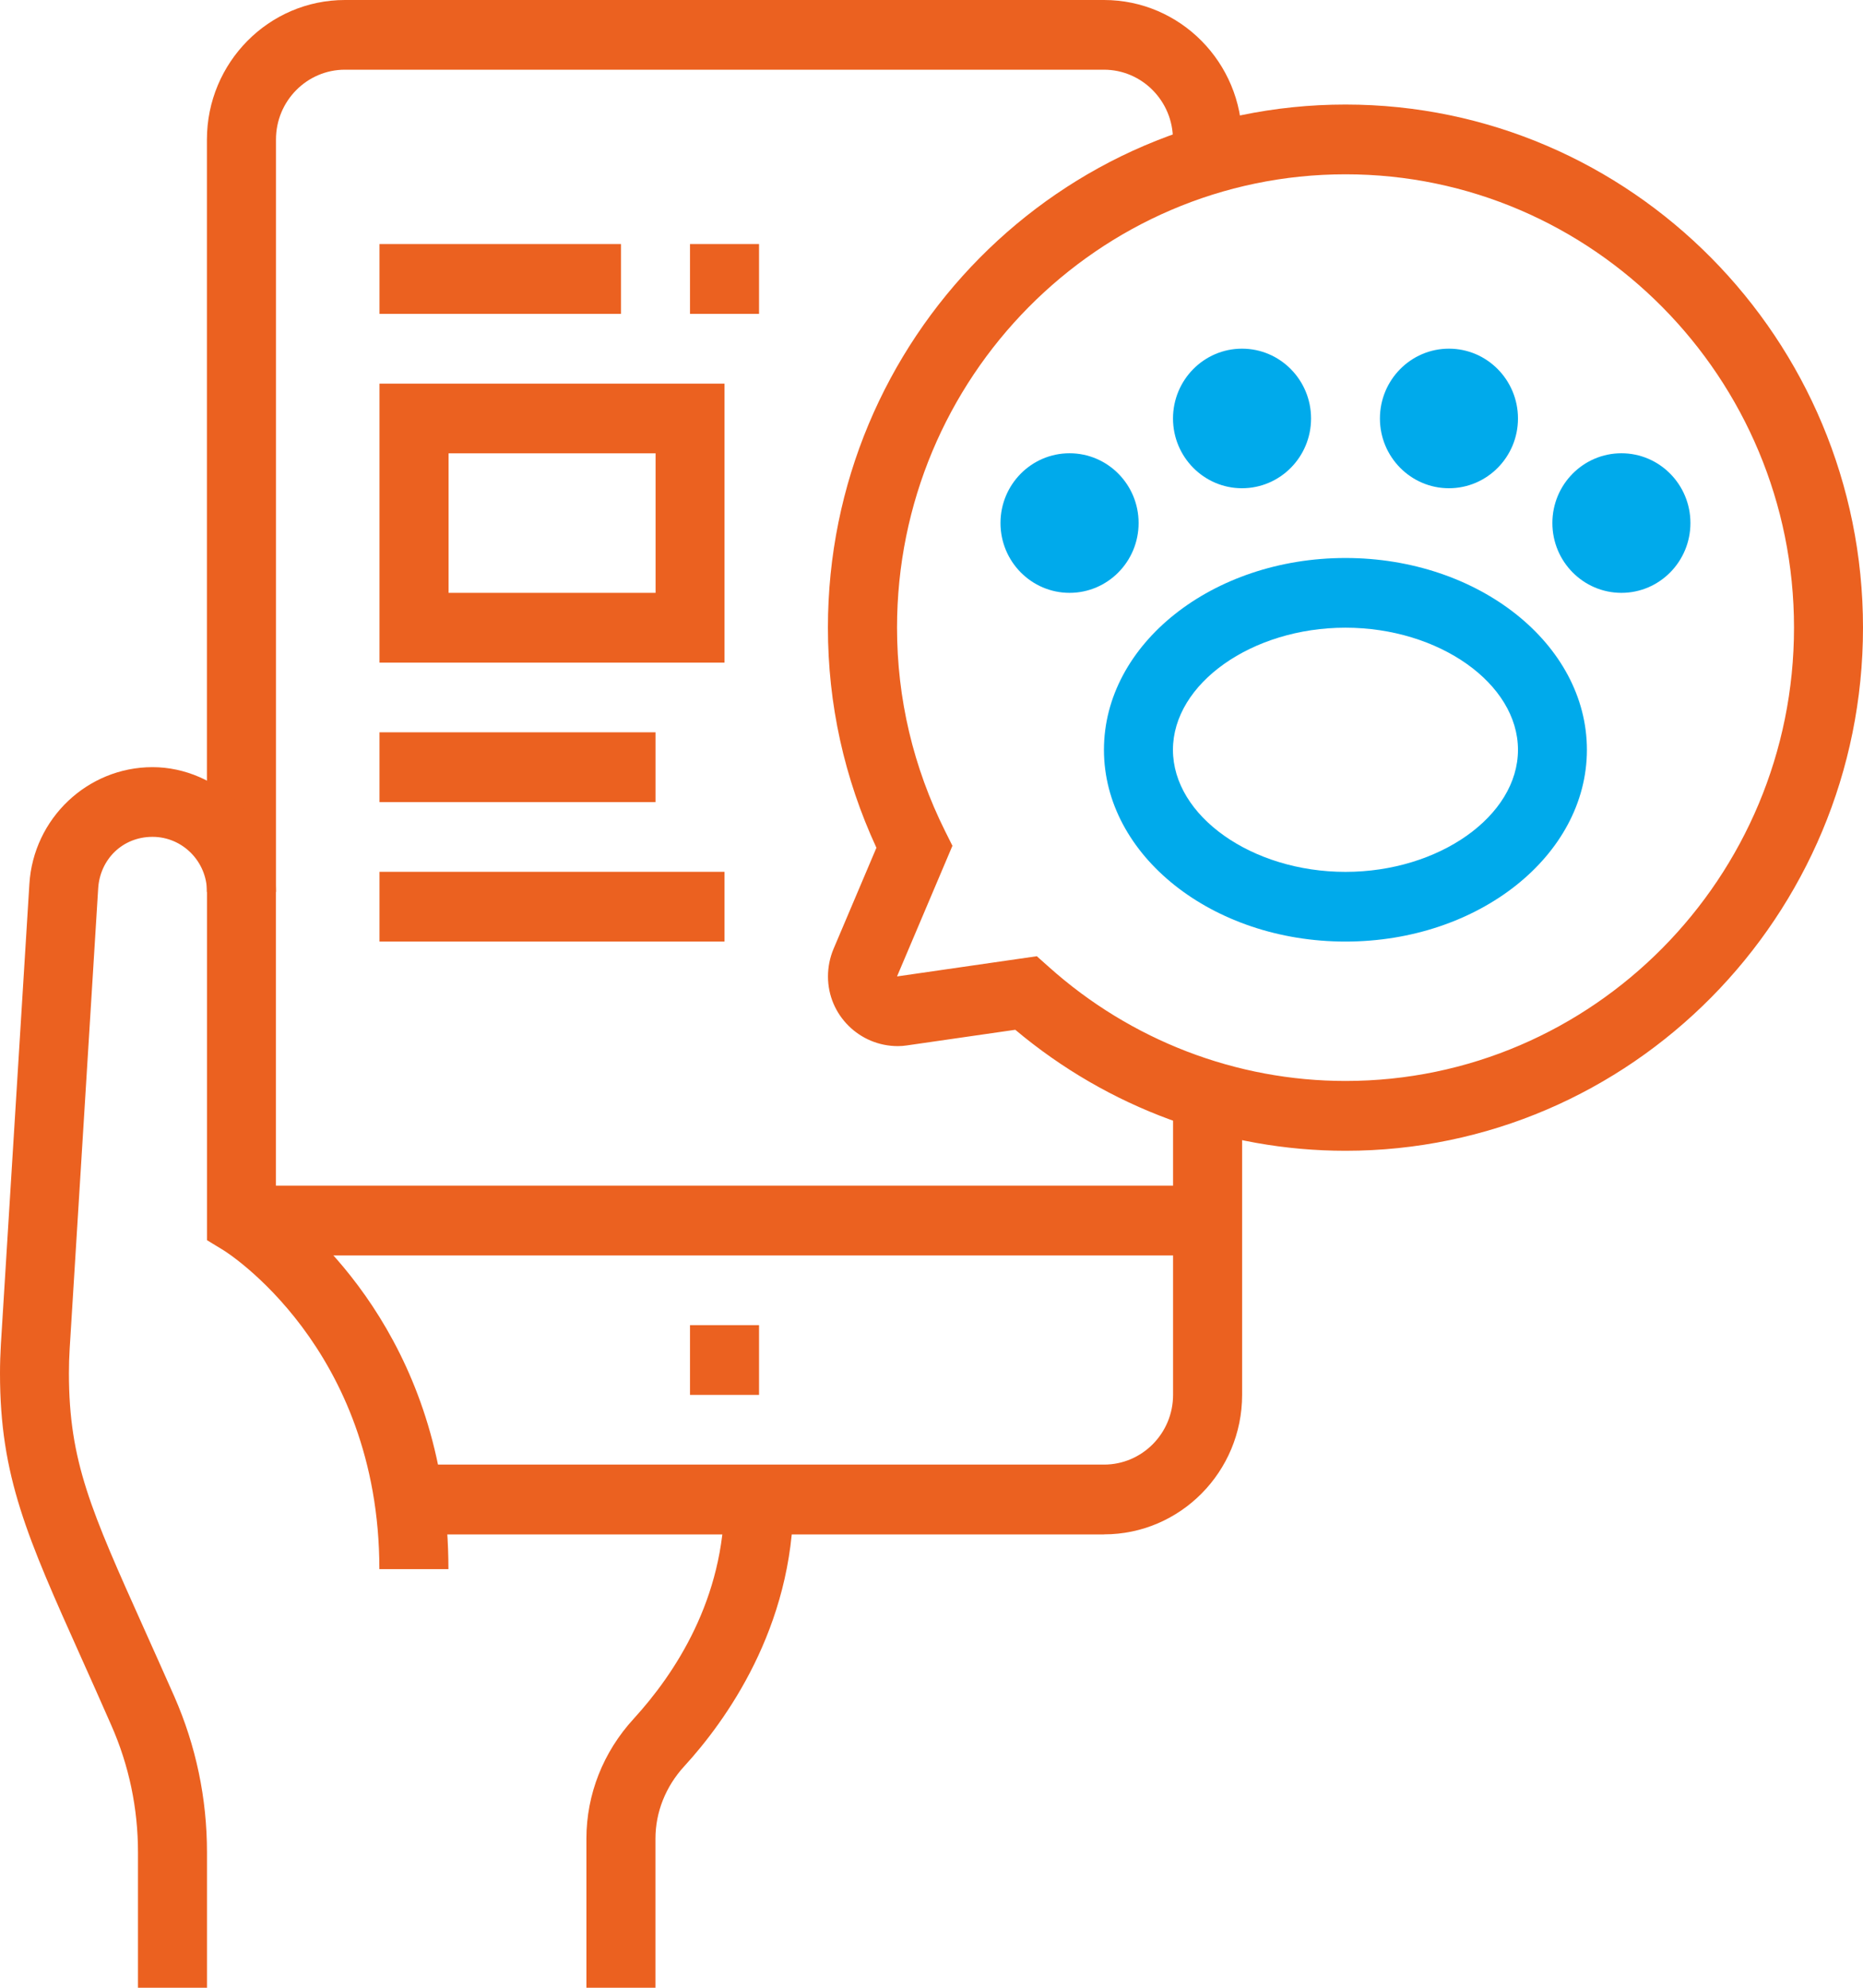 <svg width="30" height="32" viewBox="0 0 30 32" fill="none" xmlns="http://www.w3.org/2000/svg">
<path d="M17.778 24.702H6.588V23.578H17.778C18.391 23.578 18.89 23.075 18.89 22.455V17.636H20.002V22.455C20.002 23.694 19.005 24.701 17.779 24.701L17.778 24.702Z" fill="#EB6120"/>
<path d="M4.444 14.359H3.332V2.246C3.333 1.007 4.329 0 5.555 0H17.778C19.004 0 20 1.007 20 2.246V2.571H18.888V2.246C18.888 1.627 18.39 1.122 17.776 1.122H5.555C4.943 1.122 4.444 1.625 4.444 2.246V14.359Z" fill="#EB6120"/>
<path d="M12.223 21.333H11.111V22.456H12.223V21.333Z" fill="#EB6120"/>
<path d="M19.445 19.087H3.889V20.211H19.445V19.087Z" fill="#EB6120"/>
<path d="M10 3.929H6.111V5.053H10V3.929Z" fill="#EB6120"/>
<path d="M12.223 3.929H11.111V5.053H12.223V3.929Z" fill="#EB6120"/>
<path d="M11.667 10.667H6.111V6.176H11.667V10.667ZM7.223 9.544H10.557V7.298H7.223V9.544Z" fill="#EB6120"/>
<path d="M10.556 11.789H6.111V12.913H10.556V11.789Z" fill="#EB6120"/>
<path d="M11.667 14.035H6.111V15.158H11.667V14.035Z" fill="#EB6120"/>
<path d="M21.666 15.158C19.522 15.158 17.777 13.773 17.777 12.071C17.777 10.368 19.522 8.983 21.666 8.983C23.809 8.983 25.554 10.368 25.554 12.071C25.554 13.773 23.809 15.158 21.666 15.158ZM21.666 10.105C20.16 10.105 18.888 11.005 18.888 12.071C18.888 13.137 20.16 14.036 21.666 14.036C23.172 14.036 24.444 13.137 24.444 12.071C24.444 11.005 23.172 10.105 21.666 10.105Z" fill="#00AAEB"/>
<path d="M20 7.86C19.388 7.86 18.889 7.357 18.889 6.737C18.889 6.117 19.387 5.613 20 5.613C20.614 5.613 21.112 6.117 21.112 6.737C21.112 7.357 20.614 7.86 20 7.86Z" fill="#00AAEB"/>
<path d="M17.223 9.544C16.61 9.544 16.111 9.041 16.111 8.42C16.111 7.8 16.609 7.297 17.223 7.297C17.837 7.297 18.335 7.8 18.335 8.42C18.335 9.041 17.837 9.544 17.223 9.544Z" fill="#00AAEB"/>
<path d="M23.332 7.86C22.72 7.86 22.221 7.357 22.221 6.737C22.221 6.117 22.719 5.613 23.332 5.613C23.946 5.613 24.444 6.117 24.444 6.737C24.444 7.357 23.946 7.86 23.332 7.86Z" fill="#00AAEB"/>
<path d="M26.11 9.544C25.497 9.544 24.998 9.041 24.998 8.42C24.998 7.8 25.496 7.297 26.11 7.297C26.723 7.297 27.221 7.8 27.221 8.42C27.221 9.041 26.723 9.544 26.11 9.544Z" fill="#00AAEB"/>
<path d="M21.667 18.526C19.724 18.526 17.847 17.836 16.349 16.578L14.602 16.83C14.557 16.837 14.507 16.841 14.459 16.841C13.838 16.841 13.333 16.339 13.333 15.721C13.333 15.568 13.363 15.418 13.422 15.277L14.113 13.648C13.595 12.527 13.332 11.336 13.332 10.104C13.332 5.46 17.07 1.683 21.666 1.683C26.262 1.683 30 5.46 30 10.104C30 14.748 26.262 18.526 21.666 18.526H21.667ZM16.696 15.394L16.889 15.566C18.213 16.751 19.911 17.402 21.667 17.402C25.649 17.402 28.889 14.128 28.889 10.104C28.889 6.08 25.649 2.806 21.667 2.806C17.685 2.806 14.445 6.08 14.445 10.104C14.445 11.246 14.706 12.35 15.22 13.382L15.337 13.616L14.445 15.719L16.695 15.394H16.696Z" fill="#EB6120"/>
<path d="M3.334 32H2.222V29.823C2.222 29.112 2.078 28.421 1.791 27.772C1.617 27.373 1.455 27.015 1.308 26.686C0.437 24.744 0 23.77 0 22.11C0 21.955 0.005 21.8 0.014 21.645L0.473 14.233C0.537 13.178 1.409 12.35 2.456 12.35C3.502 12.35 4.443 13.251 4.443 14.358V19.352C5.192 19.915 7.221 21.763 7.221 25.261H6.109C6.109 21.69 3.626 20.144 3.602 20.129L3.333 19.965V14.358C3.333 13.87 2.94 13.472 2.456 13.472C1.971 13.472 1.61 13.836 1.581 14.302L1.122 21.712C1.114 21.844 1.11 21.976 1.11 22.108C1.11 23.526 1.464 24.314 2.319 26.218C2.468 26.55 2.63 26.911 2.807 27.311C3.156 28.106 3.333 28.95 3.333 29.82V31.996L3.334 32Z" fill="#EB6120"/>
<path d="M10.555 32H9.443V29.599C9.443 28.889 9.713 28.205 10.203 27.671C10.869 26.943 11.665 25.739 11.665 24.14H12.777C12.777 26.207 11.675 27.718 11.018 28.435C10.719 28.761 10.555 29.174 10.555 29.599V32Z" fill="#EB6120"/>
</svg>
